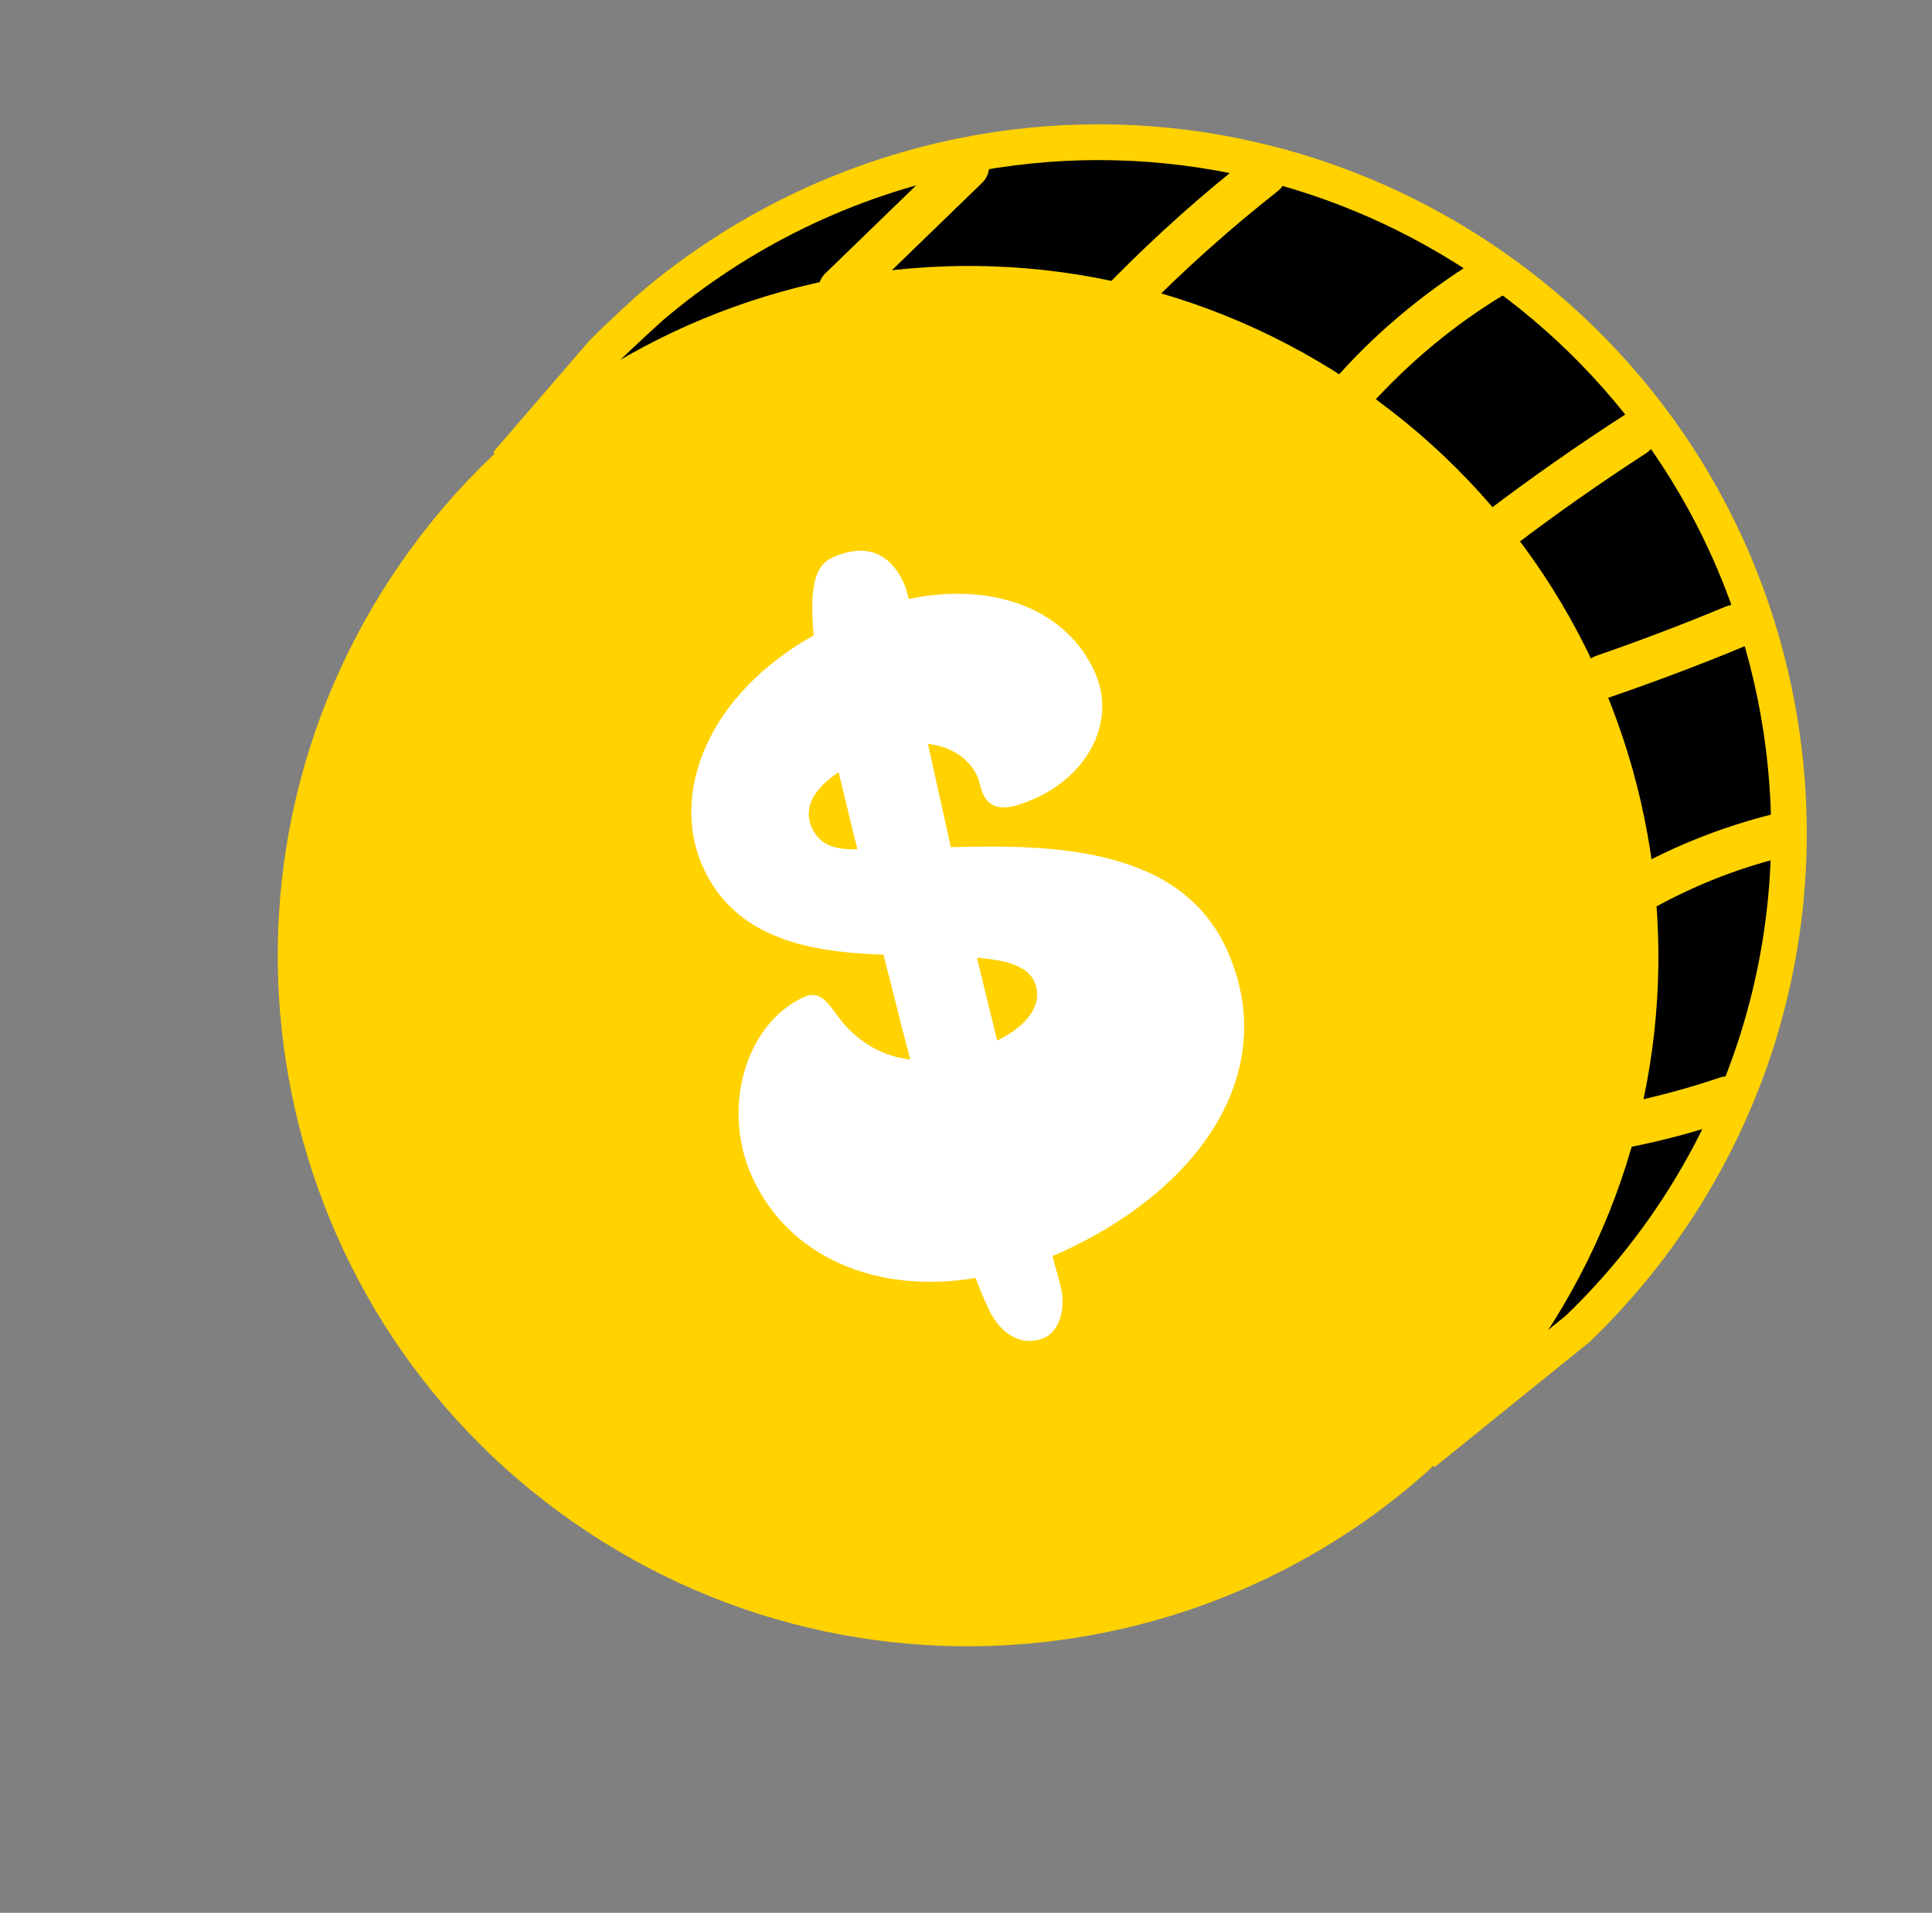 <svg width="103" height="102" viewBox="0 0 103 102" fill="none" xmlns="http://www.w3.org/2000/svg">
<rect x="0" y="0" width="103" height="102" fill="#808080" stroke="none"/>
<path d="M94.619 37.008C90.539 17.098 71.099 4.268 51.189 8.338C44.879 9.628 39.289 12.468 34.709 16.368L34.609 16.458C33.739 17.208 32.909 17.988 32.119 18.808L26.259 24.338L27.349 24.938C22.539 32.658 20.559 42.158 22.519 51.768C26.599 71.678 46.039 84.508 65.949 80.438C69.409 79.728 72.649 78.548 75.629 76.988L76.279 78.318L84.099 70.888C92.859 62.428 97.249 49.818 94.629 36.998L94.619 37.008Z" fill="black"/>
<path d="M76.479 78.248L75.289 76.778L83.489 70.148C92.329 61.618 96.159 49.278 93.689 37.198C89.729 17.838 70.749 5.308 51.379 9.268C45.459 10.478 39.909 13.188 35.329 17.088C35.329 17.088 33.569 18.678 32.809 19.458L27.729 25.358L26.289 24.118L31.409 18.178C32.249 17.308 34.009 15.718 34.079 15.658C38.919 11.528 44.769 8.678 50.999 7.398C71.389 3.228 91.369 16.418 95.549 36.808C98.149 49.538 94.119 62.528 84.749 71.558L76.479 78.238V78.248Z" fill="#FFD200"/>
<path d="M82.322 71.259C93.519 54.298 88.846 31.471 71.884 20.274C54.923 9.077 32.096 13.75 20.899 30.712C9.702 47.673 14.375 70.501 31.337 81.697C48.298 92.894 71.126 88.221 82.322 71.259Z" fill="#FFD200"/>
<path d="M45.58 16.318C47.84 14.128 50.09 11.948 52.35 9.758C52.81 9.318 52.88 8.588 52.44 8.098C52.03 7.638 51.24 7.568 50.78 8.008C48.52 10.198 46.27 12.378 44.01 14.568C43.55 15.008 43.48 15.738 43.92 16.228C44.33 16.688 45.12 16.758 45.58 16.318Z" fill="#FFD200"/>
<path d="M60.94 16.608C63.21 14.308 65.62 12.158 68.15 10.168C68.65 9.778 68.64 8.958 68.24 8.508C67.79 8.008 67.08 8.028 66.58 8.418C64.04 10.408 61.64 12.558 59.37 14.858C58.92 15.308 58.84 16.028 59.28 16.518C59.68 16.968 60.49 17.058 60.94 16.608Z" fill="#FFD200"/>
<path d="M73.02 21.648C75.12 19.328 77.53 17.308 80.21 15.698C80.75 15.368 81.03 14.708 80.72 14.118C80.45 13.578 79.69 13.278 79.14 13.608C76.29 15.328 73.68 17.428 71.45 19.898C71.02 20.368 70.9 21.048 71.36 21.558C71.75 21.988 72.59 22.118 73.02 21.648Z" fill="#FFD200"/>
<path d="M80.828 29.028C83.068 27.328 85.368 25.718 87.728 24.188C88.258 23.848 88.548 23.218 88.238 22.608C87.968 22.088 87.188 21.748 86.658 22.098C84.128 23.728 81.658 25.458 79.258 27.278C78.748 27.658 78.768 28.498 79.168 28.938C79.618 29.438 80.318 29.418 80.828 29.028Z" fill="#FFD200"/>
<path d="M85.63 37.248C88.13 36.388 90.6 35.468 93.04 34.448C93.61 34.208 93.85 33.388 93.55 32.868C93.22 32.278 92.58 32.098 91.97 32.358C89.74 33.288 87.37 34.188 85.16 34.948C84.58 35.148 84.07 35.668 84.24 36.338C84.38 36.888 85 37.468 85.63 37.258V37.248Z" fill="#FFD200"/>
<path d="M87.892 48.568C90.142 47.298 92.462 46.358 94.932 45.738C95.532 45.588 96.012 44.988 95.852 44.348C95.702 43.748 95.102 43.268 94.462 43.428C91.802 44.098 89.222 45.118 86.832 46.468C86.282 46.778 86.022 47.468 86.322 48.048C86.602 48.598 87.352 48.878 87.902 48.558L87.892 48.568Z" fill="#FFD200"/>
<path d="M86.809 61.188C88.639 60.828 90.439 60.348 92.199 59.748C92.509 59.638 92.759 59.528 92.949 59.248C93.109 59.008 93.189 58.648 93.119 58.368C92.979 57.818 92.359 57.238 91.729 57.448C89.969 58.048 88.169 58.528 86.339 58.888C85.739 59.008 85.269 59.658 85.419 60.278C85.579 60.898 86.159 61.318 86.809 61.198V61.188Z" fill="#FFD200"/>
<path d="M56.491 66.808L56.111 66.978L56.541 68.578C56.851 69.768 56.471 70.978 55.701 71.328C54.451 71.888 53.281 71.088 52.681 69.748C52.481 69.318 52.251 68.788 52.011 68.148C46.751 69.028 42.041 67.058 40.091 62.738C38.441 59.098 39.751 54.578 42.861 53.168C44.011 52.648 44.381 54.098 45.361 54.988C46.271 55.848 47.311 56.358 48.531 56.498C48.021 54.598 47.571 52.718 47.101 50.908C43.291 50.778 39.241 50.128 37.481 46.248C35.721 42.358 37.671 37.088 43.381 33.878C43.111 30.998 43.571 30.088 44.391 29.728C46.071 28.968 47.421 29.398 48.201 31.128C48.291 31.318 48.371 31.628 48.451 31.938C53.111 30.988 56.881 32.568 58.361 35.828C59.531 38.418 58.051 41.278 55.221 42.558C53.451 43.358 52.771 43.148 52.381 42.278C52.271 42.038 52.221 41.658 52.111 41.418C51.651 40.408 50.691 39.808 49.471 39.668L50.691 45.178C56.161 45.018 62.941 45.178 65.411 50.648C68.271 56.978 64.211 63.318 56.491 66.818V66.808ZM44.721 41.168C43.121 42.238 42.891 43.268 43.281 44.128C43.711 45.088 44.511 45.308 45.711 45.288L45.301 43.628L44.711 41.178L44.721 41.168ZM53.161 55.488C54.911 54.638 55.641 53.438 55.141 52.338C54.751 51.478 53.581 51.198 52.081 51.068L53.161 55.488Z" fill="white"/>
</svg>
